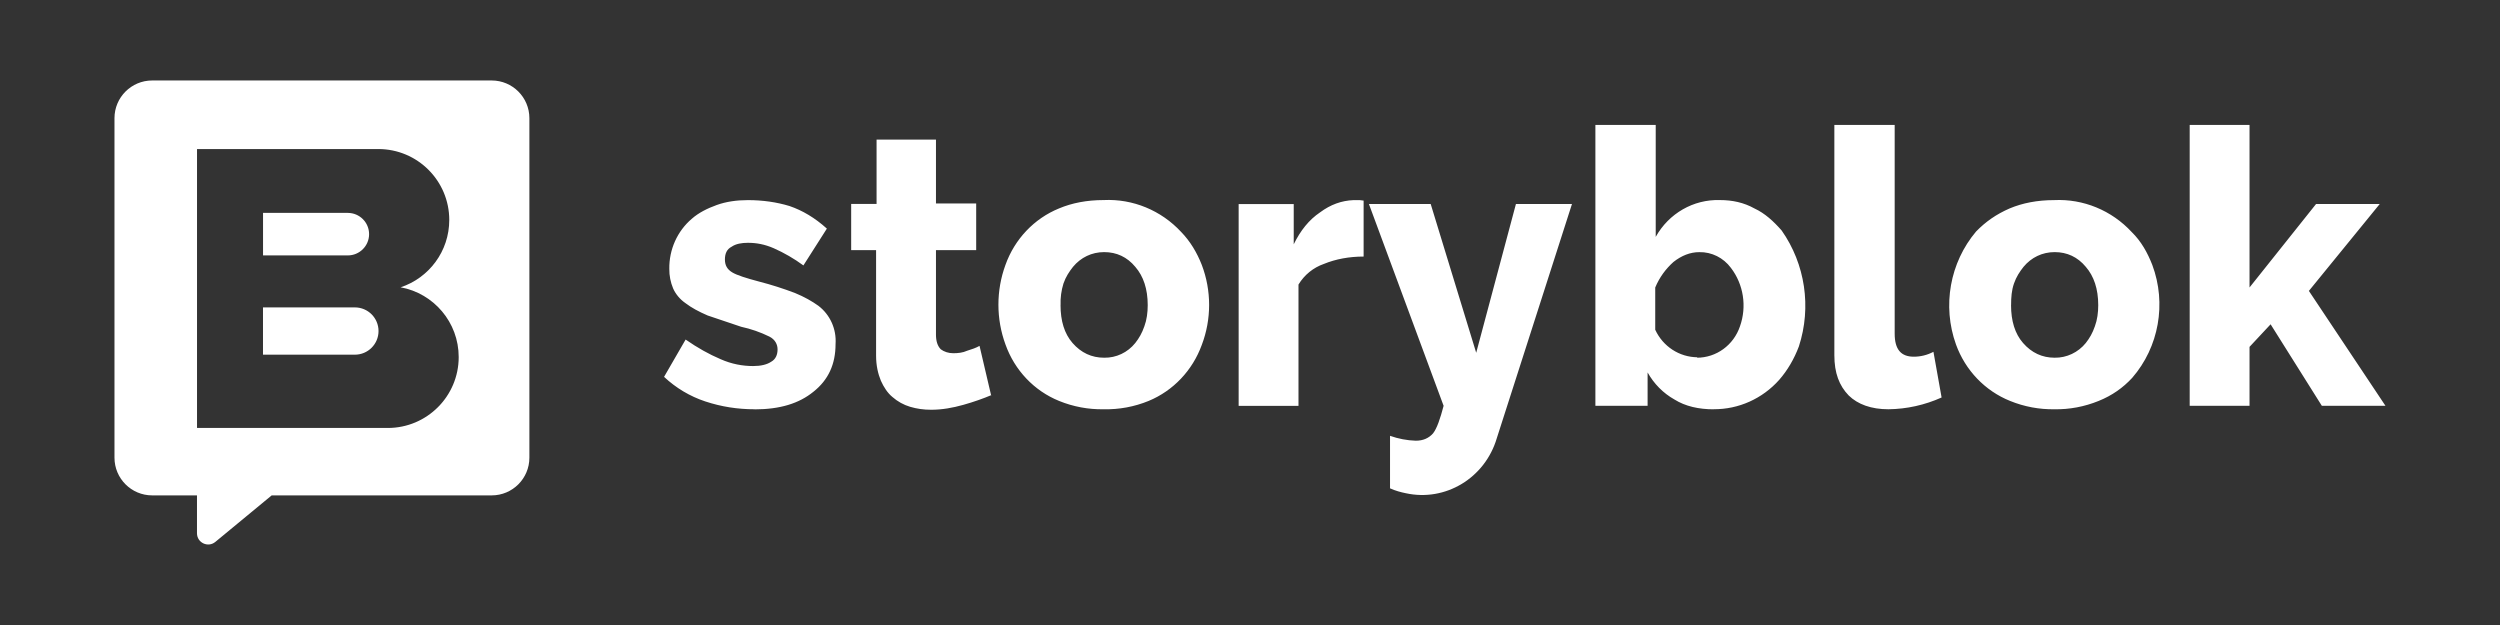 <?xml version="1.0" encoding="UTF-8"?>
<svg id="Ebene_1" xmlns="http://www.w3.org/2000/svg" version="1.1" viewBox="0 0 566.93 141.73">
  <rect x="0" y="0" width="566.93" height="141.73" fill="#333333" stroke="none"/>
  <!-- Generator: Adobe Illustrator 29.7.1, SVG Export Plug-In . SVG Version: 2.1.1 Build 8)  -->
  <defs>
    <style>
      .st0 {
        fill-rule: evenodd;
      }

      .st0, .st1 {
        fill: #fff;
      }
    </style>
  </defs>
  <g id="sb-logo">
    <path id="storyblok-text" class="st1" d="M171.11,92.81c-3.8,0-7.49-.56-11.18-1.78-3.47-1.15-6.65-3.05-9.34-5.57l4.89-8.46c2.72,1.89,5.32,3.34,7.93,4.45,2.5,1.11,5,1.56,7.38,1.56,1.74,0,3.15-.33,4.13-1,.98-.56,1.41-1.56,1.41-2.78,0-1.11-.54-2.23-1.85-2.9-2.04-1-4.19-1.75-6.41-2.23l-7.6-2.56c-2.06-.89-3.69-1.78-5-2.78-1.3-.89-2.28-2.12-2.82-3.34-.59-1.41-.89-2.92-.87-4.45-.06-4.38,1.81-8.56,5.1-11.36,1.52-1.34,3.48-2.34,5.65-3.12s4.56-1.11,7.06-1.11c3.37,0,6.52.45,9.45,1.34,2.93,1,5.76,2.67,8.47,5.12l-5.32,8.35c-2.1-1.54-4.36-2.85-6.73-3.9-2.06-.89-3.91-1.23-5.86-1.23-1.41,0-2.72.22-3.69.89-1.09.56-1.52,1.56-1.52,2.9s.54,2.23,1.63,2.9c1.09.67,3.26,1.34,6.19,2.12,2.72.7,5.4,1.56,8.04,2.56,2.17.89,3.91,1.89,5.32,2.9,2.67,2.02,4.15,5.3,3.91,8.69,0,4.57-1.63,8.13-5,10.8-3.26,2.67-7.6,4.01-13.36,4.01v-.02ZM224.86,89.58c-1.85.78-4.02,1.56-6.41,2.23-2.39.67-4.78,1.11-7.28,1.11-1.74,0-3.26-.22-4.78-.67-1.48-.44-2.85-1.2-4.02-2.23-1.09-.89-1.96-2.23-2.61-3.68-.65-1.56-1.09-3.45-1.09-5.68v-23.94h-5.65v-10.47h5.76v-14.59h13.47v14.48h9.12v10.58h-9.12v19.15c0,1.45.33,2.56,1.09,3.34.76.56,1.74.89,2.82.89s2.17-.11,3.15-.56c1.09-.33,2.06-.67,2.82-1.11l2.61,11.14h.12ZM250.27,92.81c-3.46.06-6.89-.58-10.1-1.89-5.65-2.29-10.08-6.95-12.16-12.81-2.13-5.81-2.13-12.23,0-18.04,2.09-5.85,6.51-10.51,12.16-12.81,2.93-1.23,6.3-1.89,10.1-1.89,6.61-.32,13.03,2.32,17.59,7.24,2.06,2.12,3.58,4.68,4.67,7.46,2.22,5.84,2.22,12.32,0,18.15-2.1,5.78-6.47,10.39-12.05,12.7-3.24,1.33-6.72,1.97-10.21,1.89h0ZM240.5,69.2c0,3.56.87,6.46,2.72,8.58,1.95,2.23,4.34,3.34,7.17,3.34,2.73.05,5.33-1.18,7.06-3.34.87-1.11,1.52-2.23,2.06-3.79.54-1.45.76-3.12.76-4.79,0-3.68-.98-6.57-2.82-8.69-1.85-2.23-4.24-3.34-7.06-3.34s-5.3,1.22-7.06,3.34c-.87,1.11-1.63,2.23-2.17,3.79-.49,1.58-.71,3.24-.65,4.9h-.01ZM309.23,58.18c-3.26,0-6.3.56-9.01,1.67-2.39.83-4.43,2.48-5.76,4.68v27.51h-13.57v-45.77h12.49v9.13c1.52-3.12,3.48-5.57,5.97-7.24,2.39-1.78,4.89-2.67,7.6-2.78h1.41l.87.11v12.7h0ZM315.21,98.83c1.89.67,3.87,1.05,5.86,1.11,1.63,0,2.93-.56,3.91-1.67.87-1.11,1.63-3.34,2.39-6.24l-16.94-45.77h14.01l10.32,33.74,9.01-33.74h12.71l-17.05,53.12c-2.67,9.02-11.64,14.44-20.63,12.47-1.09-.22-2.39-.56-3.58-1.11v-11.92h-.01ZM388.61,92.82c-3.37,0-6.41-.67-8.9-2.23-2.54-1.43-4.64-3.55-6.08-6.13v7.57h-11.84V28.33h13.68v25.39c2.97-5.33,8.57-8.54,14.55-8.35,2.82,0,5.43.56,7.82,1.89,2.39,1.11,4.34,2.9,6.19,5.01,5.35,7.61,6.8,17.39,3.91,26.28-1.09,2.9-2.61,5.46-4.45,7.57-3.81,4.29-9.22,6.72-14.88,6.68v.02ZM384.81,81.12c4.41,0,8.33-2.85,9.77-7.13,1.59-4.49.81-9.5-2.06-13.25-1.7-2.29-4.36-3.62-7.17-3.56-2.06,0-4.02.78-5.86,2.23-1.74,1.56-3.15,3.45-4.13,5.79v9.58c1.75,3.79,5.47,6.21,9.56,6.24l-.11.11h0ZM416.09,28.33h13.57v47.33c0,3.56,1.41,5.23,4.34,5.23,1.55,0,3.08-.38,4.45-1.11l1.85,10.36c-3.8,1.71-7.9,2.62-12.05,2.67-3.91,0-6.95-1.11-9.01-3.12-2.17-2.23-3.26-5.12-3.26-9.13V28.33h.11ZM465.93,92.81c-3.46.06-6.89-.58-10.1-1.89-5.68-2.28-10.15-6.94-12.27-12.81-3.14-8.75-1.39-18.56,4.56-25.61,2.17-2.23,4.56-3.9,7.6-5.23,2.93-1.23,6.3-1.89,10.1-1.89,6.61-.32,13.03,2.32,17.59,7.24,2.17,2.12,3.58,4.68,4.67,7.46,3.26,8.74,1.51,18.62-4.56,25.61-2.06,2.23-4.56,4.01-7.6,5.23-3.21,1.31-6.64,1.96-10.1,1.89,0,0,.11,0,.11,0ZM456.05,69.2c0,3.56.87,6.46,2.72,8.58,1.95,2.23,4.34,3.34,7.17,3.34,2.72.04,5.32-1.19,7.06-3.34.87-1.11,1.52-2.23,2.06-3.79.54-1.45.76-3.12.76-4.79,0-3.68-.98-6.57-2.82-8.69-1.85-2.23-4.24-3.34-7.06-3.34s-5.3,1.22-7.06,3.34c-.87,1.11-1.63,2.23-2.17,3.79s-.65,3.12-.65,4.9h-.01ZM526.53,92.03l-11.62-18.49-4.78,5.12v13.36h-13.57V28.33h13.57v36.86l15.09-18.93h14.44l-16.07,19.71,17.37,26.06h-14.44.01Z"/>
    <path id="b-shape" class="st0" d="M25.96,26.8c0-4.72,3.83-8.55,8.55-8.55h76.99c4.72,0,8.55,3.83,8.55,8.55v76.99c0,4.72-3.83,8.55-8.55,8.55h-49.89l-12.78,10.55c-1.66,1.37-4.16.19-4.16-1.96v-8.59h-10.16c-4.72,0-8.55-3.83-8.55-8.55,0,0,0-76.99,0-76.99ZM44.67,33.8h41.13c8.88,0,16.08,7.2,16.08,16.08,0,7.12-4.62,13.16-11.03,15.27,7.49,1.37,13.17,7.93,13.17,15.82,0,8.88-7.2,16.08-16.08,16.08h-43.26v-31.09h0v-32.16h-.01ZM78.88,48.27h-19.23v9.65h19.23c2.66,0,4.82-2.16,4.82-4.82s-2.16-4.82-4.82-4.82h0ZM59.64,69.71h20.84c2.96,0,5.36,2.4,5.36,5.36s-2.4,5.36-5.36,5.36h-20.84s0-10.72,0-10.72Z"/>
  </g>
</svg>
